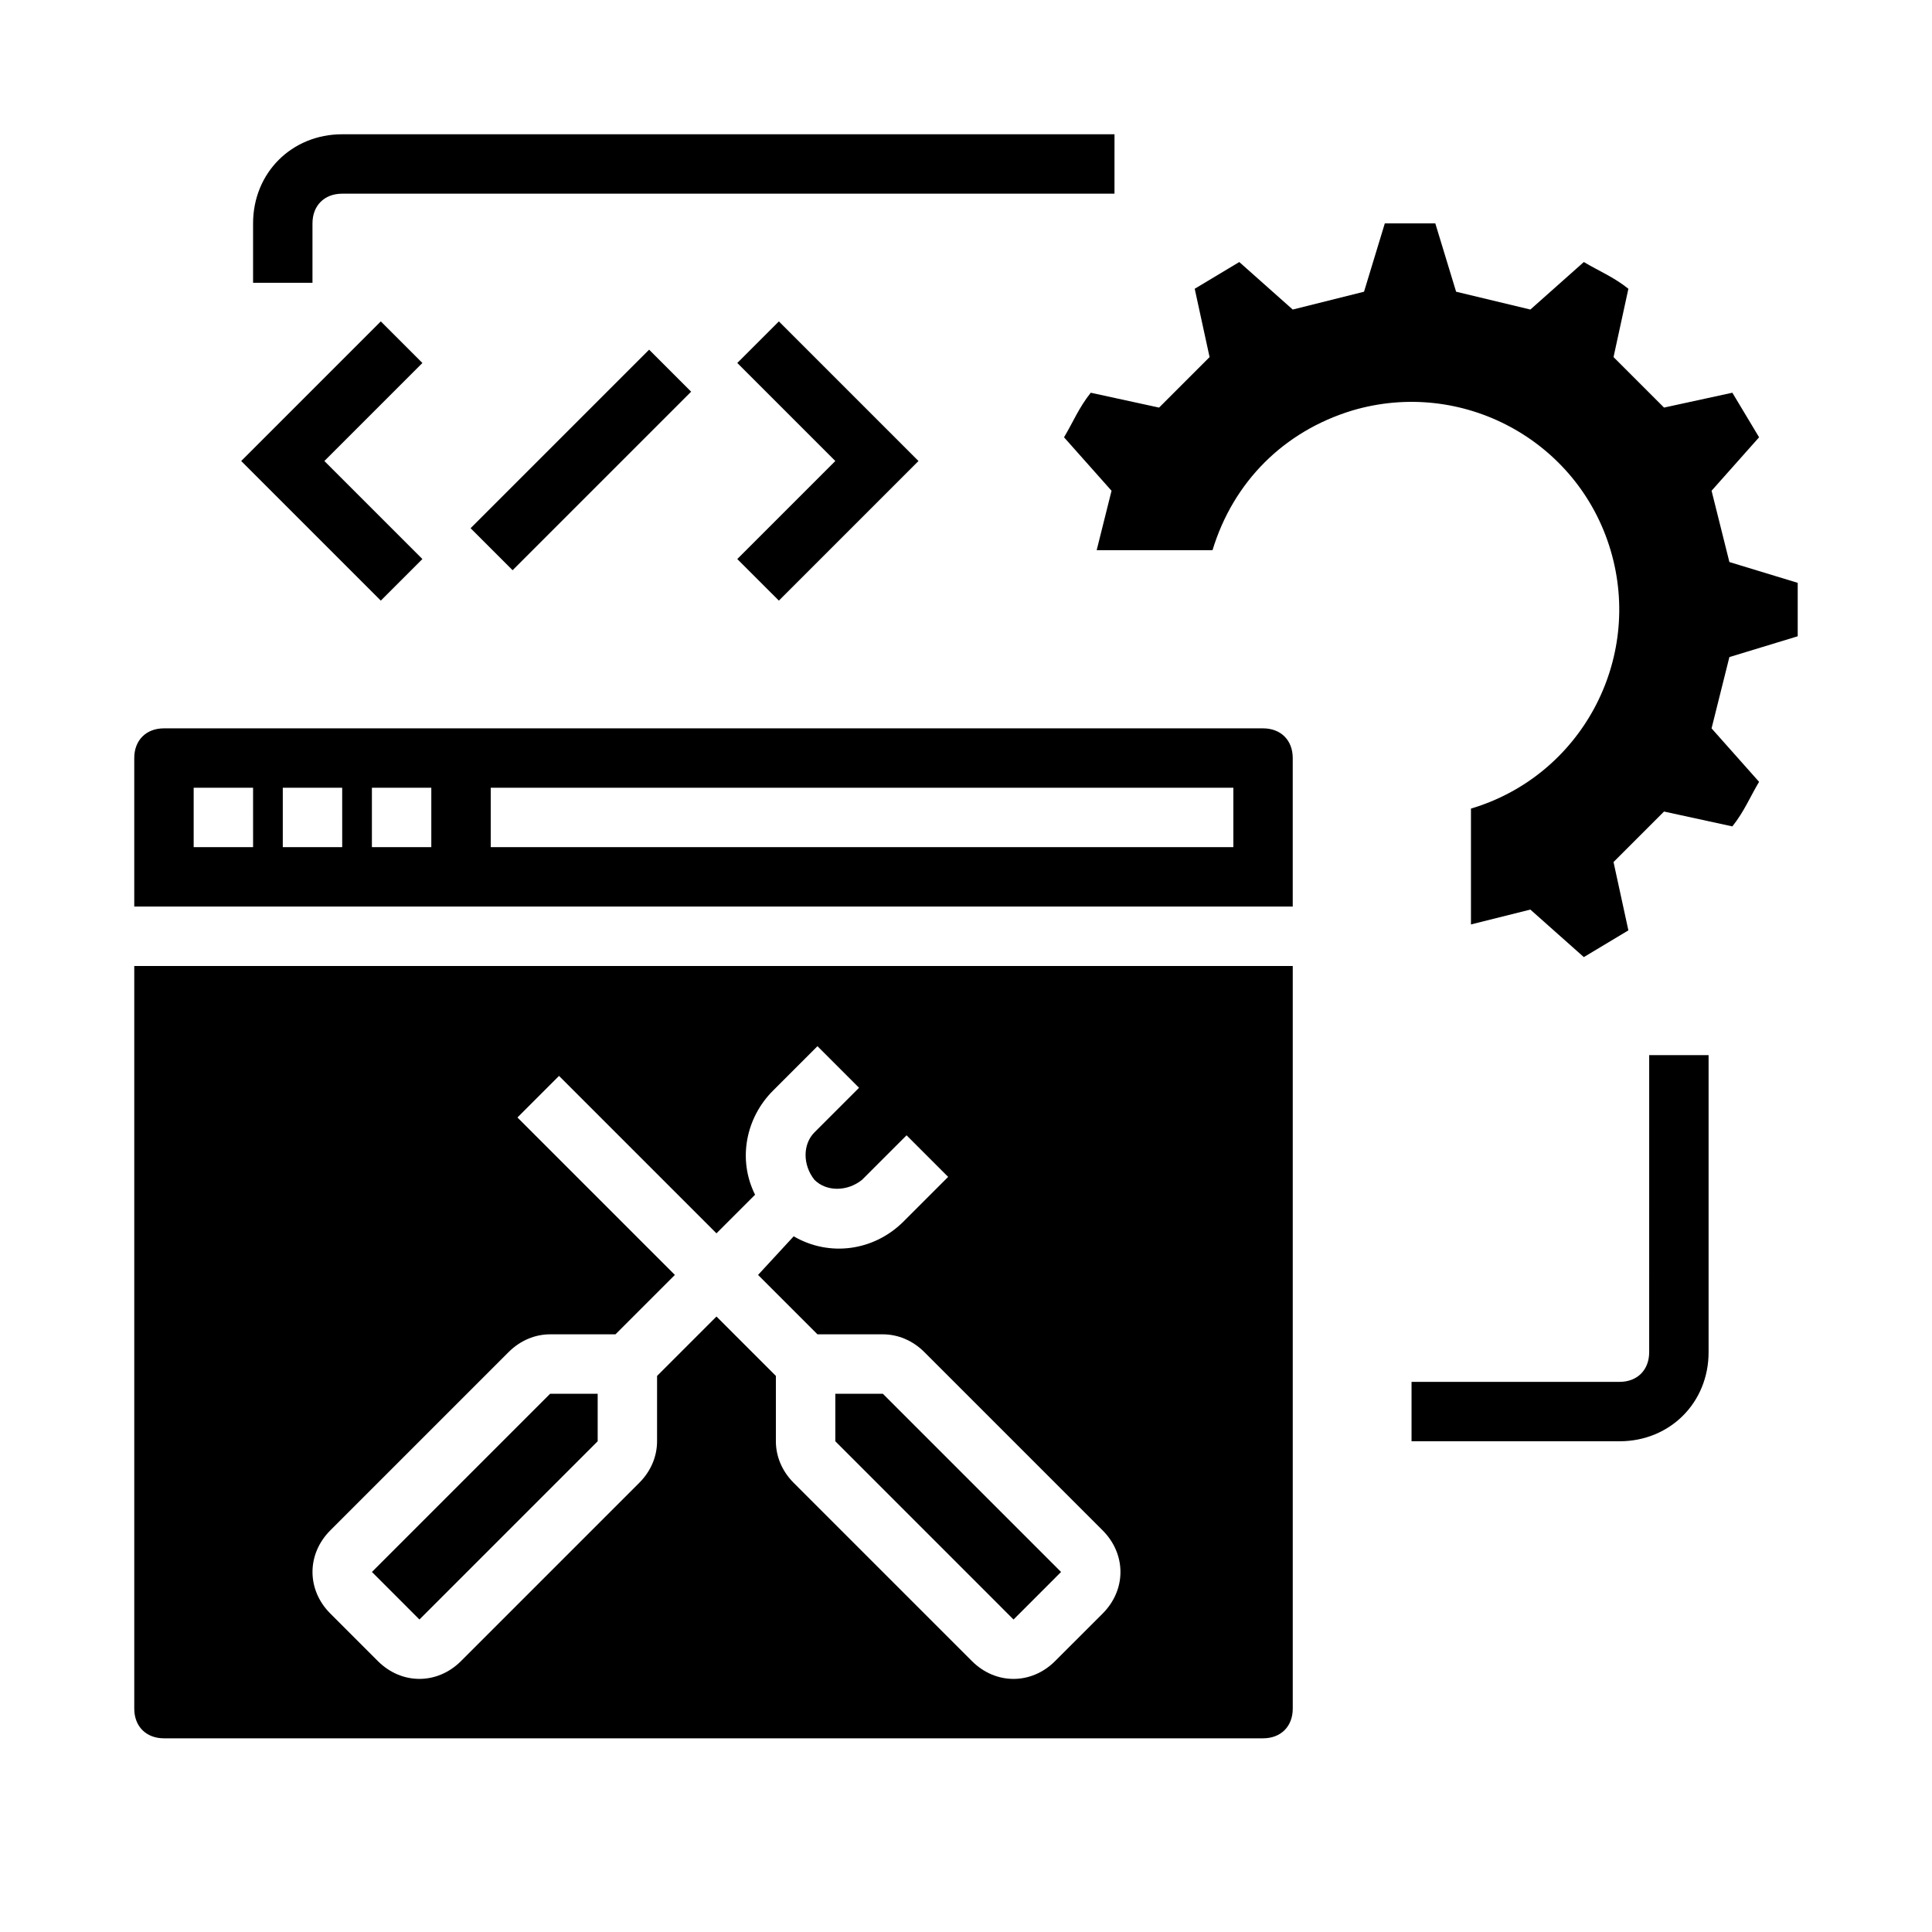<?xml version="1.0" encoding="UTF-8"?>
<!-- Uploaded to: SVG Repo, www.svgrepo.com, Generator: SVG Repo Mixer Tools -->
<svg fill="#000000" width="800px" height="800px" version="1.1" viewBox="144 144 512 512" xmlns="http://www.w3.org/2000/svg">
 <g>
  <path d="m255.94 292.15-25.98-25.977 25.98-25.98-11.023-11.02-36.996 37 36.996 36.996z"/>
  <path d="m268.71 283.98 47.312-47.312 11.133 11.133-47.312 47.312z"/>
  <path d="m350.41 303.17 36.996-36.996-36.996-37-11.023 11.02 25.98 25.98-25.98 25.977z"/>
  <path d="m581.05 502.34c0 4.723-3.148 7.871-7.871 7.871h-55.105v15.742h55.105c13.383 0 23.617-10.234 23.617-23.617v-78.719h-15.742z"/>
  <path d="m302.39 525.95v-12.594h-12.598l-47.23 47.23 12.594 12.598z"/>
  <path d="m425.19 560.59-47.23-47.23h-12.594v12.594l47.23 47.234z"/>
  <path d="m478.72 337.02h-291.27c-4.723 0-7.871 3.148-7.871 7.871v39.359h307.01v-39.359c0-4.723-3.148-7.871-7.871-7.871zm-267.65 31.488h-15.746v-15.742h15.742zm23.617 0h-15.746v-15.742h15.742zm23.613 0h-15.742v-15.742h15.742zm212.55 0h-196.8v-15.742h196.8z"/>
  <path d="m226.81 203.2c0-4.723 3.148-7.871 7.871-7.871h204.67l0.004-15.746h-204.67c-13.383 0-23.617 10.234-23.617 23.617v15.742h15.742z"/>
  <path d="m620.41 312.62-18.105 5.512-4.723 18.895 12.594 14.168c-2.363 3.938-3.938 7.871-7.086 11.809l-18.105-3.938-13.383 13.383 3.938 18.105c-3.938 2.363-7.871 4.723-11.809 7.086l-14.168-12.594-15.742 3.938v-30.699c29.125-8.66 45.656-39.359 37-68.488-8.66-29.125-39.359-45.656-68.488-37-18.105 5.512-31.488 18.895-37 37h-30.699l3.938-15.742-12.594-14.168c2.363-3.938 3.938-7.871 7.086-11.809l18.105 3.938 13.383-13.383-3.938-18.105c3.938-2.363 7.871-4.723 11.809-7.086l14.164 12.59 18.895-4.723 5.508-18.105h13.383l5.512 18.105 19.68 4.723 14.168-12.594c3.938 2.363 7.871 3.938 11.809 7.086l-3.938 18.105 13.383 13.383 18.105-3.938c2.363 3.938 4.723 7.871 7.086 11.809l-12.594 14.168 4.723 18.895 18.105 5.512v7.086 7.078z"/>
  <path d="m179.58 400v196.8c0 4.723 3.148 7.871 7.871 7.871h291.27c4.723 0 7.871-3.148 7.871-7.871v-196.8zm256.63 171.61-12.598 12.594c-6.297 6.297-15.742 6.297-22.043 0l-47.23-47.23c-3.148-3.148-4.723-7.086-4.723-11.02v-17.32l-15.742-15.742-15.742 15.742-0.004 17.316c0 3.938-1.574 7.871-4.723 11.02l-47.23 47.23c-6.297 6.297-15.742 6.297-22.043 0l-12.594-12.594c-6.297-6.297-6.297-15.742 0-22.043l47.23-47.23c3.148-3.148 7.086-4.723 11.02-4.723h17.32l15.742-15.742-41.723-41.723 11.02-11.02 41.723 41.723 10.234-10.234c-4.723-9.445-2.363-20.469 4.723-27.551l11.809-11.809 11.02 11.02-11.809 11.809c-3.148 3.148-3.148 8.66 0 12.594 3.148 3.148 8.66 3.148 12.594 0l11.809-11.809 11.02 11.02-11.809 11.809c-7.871 7.871-19.68 9.445-29.125 3.938l-9.441 10.234 15.742 15.742h17.32c3.938 0 7.871 1.574 11.02 4.723l47.23 47.23c6.301 6.301 6.301 15.75 0.004 22.047z"/>
 </g>
</svg>